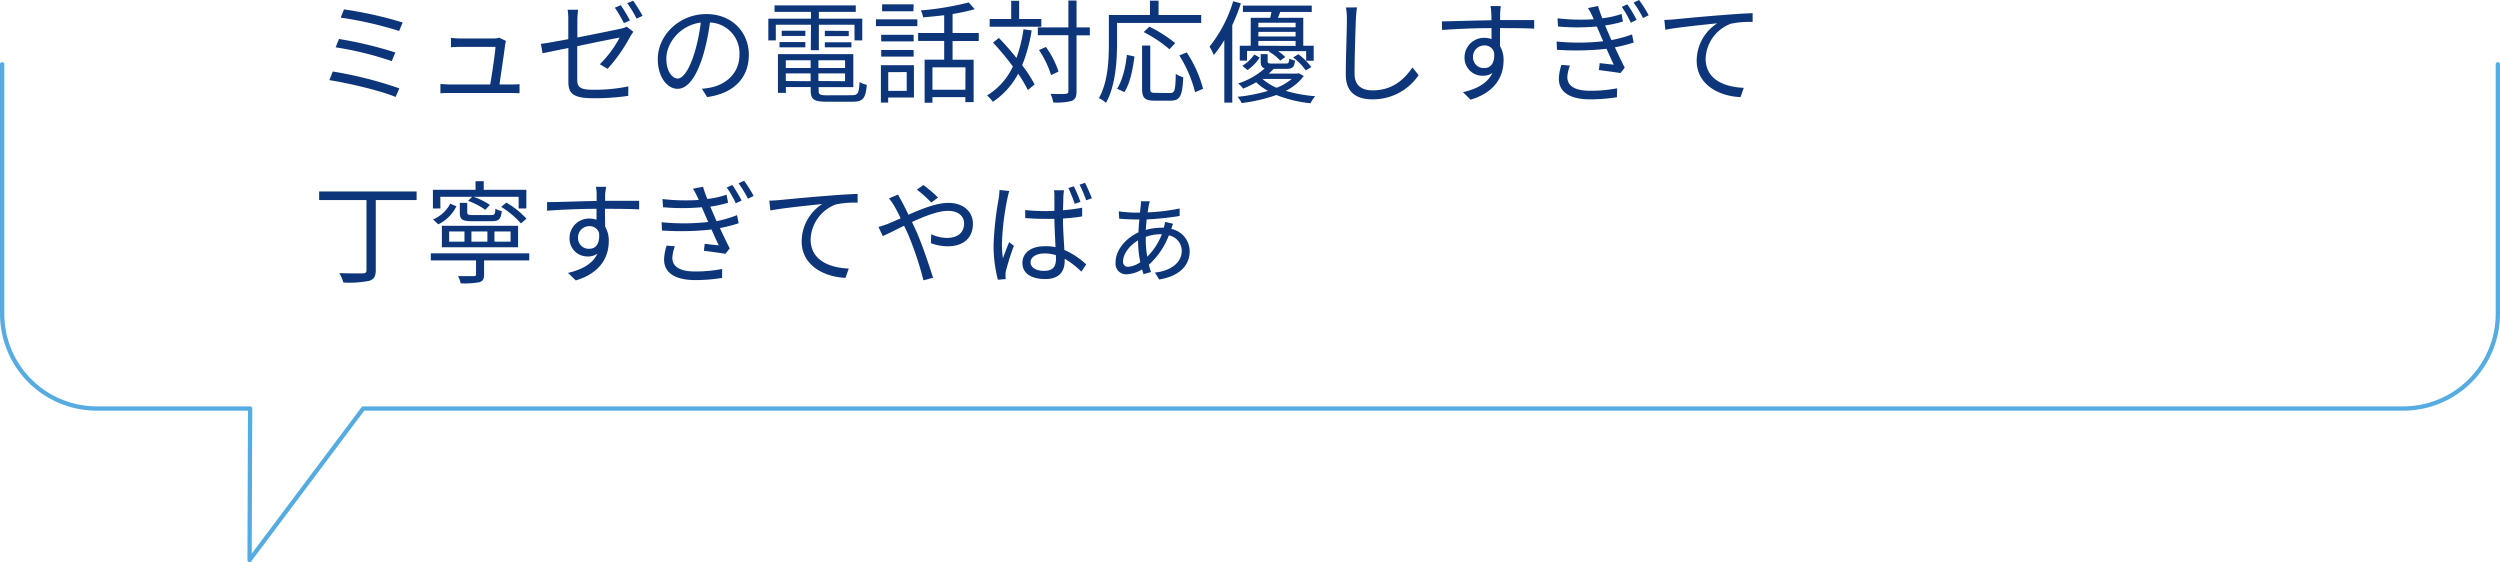 <svg xmlns="http://www.w3.org/2000/svg" viewBox="0 0 581 130.65"><defs><style>.cls-1{fill:#0d357a;}.cls-2{fill:none;stroke:#56ace1;stroke-linecap:round;stroke-linejoin:round;}</style></defs><g id="レイヤー_2" data-name="レイヤー 2"><g id="Design"><path class="cls-1" d="M92.81,20.54l-.88,2c-3.46-1.5-11.18-3.25-15.39-3.92l.8-2A91.8,91.8,0,0,1,92.81,20.54Zm-.93-8.34-.84,2A76,76,0,0,0,78,11l.78-1.94A91.12,91.12,0,0,1,91.88,12.2Zm1.71-7-.83,2a85.5,85.5,0,0,0-13.57-3.1l.75-1.92A91,91,0,0,1,93.59,5.23Z"/><path class="cls-1" d="M118.68,19.63c.57,0,1.51,0,2.06-.08v2.11c-.47,0-1.43-.05-2-.05H104.51c-.8,0-1.4,0-2.16.08V19.53c.63,0,1.36.1,2.16.1h9.41c.39-2.18,1.15-7.25,1.23-8.74h-8.27c-.76,0-1.43.06-2.08.08V8.79a17.19,17.19,0,0,0,2,.15h7.91a4.33,4.33,0,0,0,1.3-.18l1.58.76a6.28,6.28,0,0,0-.18.8c-.21,1.77-1,6.92-1.33,9.31Z"/><path class="cls-1" d="M134.18,8.71c4.42-.86,9-1.79,10.09-2.05a4.34,4.34,0,0,0,1.37-.47l1.54,1.19c-.18.29-.47.73-.65,1A38,38,0,0,1,141.2,16l-1.8-1.07A25.42,25.42,0,0,0,144,8.74c-.44.07-5.25,1-9.85,2v7.75c0,1.79.67,2.37,3.79,2.37a39.32,39.32,0,0,0,8.09-.78L146,22.28a55.09,55.09,0,0,1-8.16.55c-4.84,0-5.75-1.27-5.75-3.82V11.16c-2.62.51-4.91,1-6,1.22l-.39-2.19c1.17-.13,3.62-.57,6.37-1.09V4.65a14.69,14.69,0,0,0-.15-2.39h2.44a19.37,19.37,0,0,0-.18,2.39ZM145,5.38a30.59,30.59,0,0,0-2.11-3.59l1.38-.59a38.05,38.05,0,0,1,2.13,3.56ZM147.15.16a37.63,37.63,0,0,1,2.19,3.53l-1.41.63A24.2,24.2,0,0,0,145.77.75Z"/><path class="cls-1" d="M163.12,20.62a16.12,16.12,0,0,0,2.21-.31c3.3-.73,6.52-3.18,6.52-7.62A7.13,7.13,0,0,0,165,5.23a53.62,53.62,0,0,1-1.53,7.41c-1.59,5.28-3.64,8-6,8s-4.6-2.66-4.6-6.9c0-5.58,5-10.47,11.28-10.47,6,0,9.88,4.26,9.88,9.46,0,5.41-3.56,9-9.7,9.83Zm-1.69-8.42a42.13,42.13,0,0,0,1.43-6.95c-4.94.63-8,4.87-8,8.32,0,3.25,1.51,4.68,2.63,4.68S160.1,16.54,161.43,12.2Z"/><path class="cls-1" d="M188.47,5.75H180.3V9.39h-1.74V4.34h9.91V2.76H180V1.25h18.88V2.76h-8.58V4.34h10.09V9.39h-1.8V5.75h-8.29v5.92h-1.87ZM198,22.13c1.37,0,1.63-.47,1.76-3.07a5.49,5.49,0,0,0,1.69.65c-.28,3.15-.88,3.93-3.32,3.93h-6c-2.92,0-3.72-.5-3.72-2.58v-.83h-5.77v1.35h-1.85v-9h17.52v7.67h-8.06v.83c0,.89.32,1.07,2,1.07ZM181.16,9.78h6V11h-6Zm6-1.43h-5.49V7.15h5.49ZM182.62,14v1.8h5.77V14Zm5.77,4.87V17.06h-5.77v1.77Zm8-4.87h-6.19v1.8h6.19Zm0,4.87V17.06h-6.19v1.77Zm.86-11.68v1.2h-5.56V7.15Zm-5.56,2.63h6.18V11h-6.18Z"/><path class="cls-1" d="M203.57,4.5h9.62V6.08h-9.62Zm8.84,18.17h-6v1.17h-1.69V15.16h7.67Zm-.08-13.05h-7.54V8.09h7.54Zm-7.54,2h7.54v1.54h-7.54Zm7.49-9H205V1h7.33Zm-5.85,14.15v4.34h4.29V16.75Zm14.95-7.23v4.34h4.89v9.85h-1.92V22.57H216.7v1.3h-1.82v-10h4.55V9.52h-6.06V7.67h6.06V3.54c-1.66.2-3.33.36-4.89.49A6,6,0,0,0,214,2.42,67.3,67.3,0,0,0,225.13.57l1.4,1.56a41.89,41.89,0,0,1-5.15,1.12V7.67h6.09V9.52Zm3,6.11H216.7v5.2h7.65Z"/><path class="cls-1" d="M239.76,7.07a36.63,36.63,0,0,1-2.21,8.09,30.44,30.44,0,0,1,2.89,4.45l-1.56,1.32a31.76,31.76,0,0,0-2.26-3.8,17.78,17.78,0,0,1-5.88,6.53,8.71,8.71,0,0,0-1.35-1.48,15.49,15.49,0,0,0,6-6.73,64.38,64.38,0,0,0-4.6-5.54l1.35-1.1c1.35,1.41,2.78,3,4.08,4.66a33.28,33.28,0,0,0,1.64-6.66ZM242,6.21H230V4.42H235V.18h1.85V4.42H242Zm11.28,2h-3.09v13c0,1.3-.32,1.88-1.1,2.24a13.73,13.73,0,0,1-4.31.36,7.93,7.93,0,0,0-.63-2c1.64.05,3.07.05,3.51,0s.63-.16.63-.63v-13h-7.1V6.37h7.1V.13h1.9V6.37h3.09Zm-9,9.25a22.93,22.93,0,0,0-2.81-5.82l1.59-.73A20.22,20.22,0,0,1,246,16.64Z"/><path class="cls-1" d="M259.6,5.33v4.86c0,4-.36,9.78-2.57,13.71a7.24,7.24,0,0,0-1.64-1.1c2.11-3.72,2.31-8.92,2.31-12.61V3.48h9.55V.16h2V3.48h9.91V5.33Zm0,15.29c1.3-2,2-5.15,2.29-7.88l1.76.39c-.36,2.83-1,6.21-2.34,8.27Zm12.35,1c1.06,0,1.22-.65,1.3-4.45a6.19,6.19,0,0,0,1.74.78c-.21,4.29-.7,5.44-2.91,5.44h-3.8c-2.26,0-2.86-.65-2.86-2.81v-10h1.9v10c0,.88.21,1,1.2,1Zm-.16-10.17a31,31,0,0,0-6-4l1.33-1.25a31.65,31.65,0,0,1,6,3.82Zm4,.73a28,28,0,0,1,3.8,8.45l-1.85.8a29.51,29.51,0,0,0-3.67-8.55Z"/><path class="cls-1" d="M288.38.78a44.23,44.23,0,0,1-2,5.07v18h-1.85V9.31a26.91,26.91,0,0,1-2.44,3.48,15.89,15.89,0,0,0-1-1.95A31.2,31.2,0,0,0,286.59.29ZM303,17.66a11.45,11.45,0,0,1-4.21,3.45,33.6,33.6,0,0,0,6.86,1.25A8.15,8.15,0,0,0,304.56,24a29.73,29.73,0,0,1-7.93-1.92,38.07,38.07,0,0,1-8.06,1.87,10,10,0,0,0-.94-1.46,37.19,37.19,0,0,0,7.05-1.37,12,12,0,0,1-2.73-2,28,28,0,0,1-3.05,1.48,5.33,5.33,0,0,0-1.17-1.2,17,17,0,0,0,6.19-3.51c-.7-.2-.93-.67-.93-1.61V12.58h1.61v1.64c0,.47.15.55,1,.55h3.23c.59,0,.72-.13.8-1.15a4.73,4.73,0,0,0,1.33.45C300.81,15.58,300.4,16,299,16H296c-.34.37-.73.73-1.14,1.1h6.6l.34-.08ZM295.2,4.13c.1-.44.2-.91.31-1.35h-6.66V1.3h16V2.78h-7.33c-.18.47-.36.94-.54,1.35h5.9v6.5h2.42v3.49h-1.75V11.88H297a9.35,9.35,0,0,1,1.69,1.38l-1.17.83A10.5,10.5,0,0,0,294.88,12l.21-.16h-5.28v2.24h-1.69V10.63h2.55V4.13Zm-6.48,11.16a8.71,8.71,0,0,0,2.76-2.63l1.27.71a10.13,10.13,0,0,1-2.83,2.91Zm12.38-10h-8.66V6.34h8.66Zm0,2.11h-8.66V8.48h8.66Zm0,3.27V9.52h-8.66v1.11Zm-7.7,7.67a11.61,11.61,0,0,0,3.3,2.06,12.37,12.37,0,0,0,3.49-2.06Zm8.35-5.74a14.94,14.94,0,0,1,3,3l-1.3.75a13.76,13.76,0,0,0-2.93-3Z"/><path class="cls-1" d="M315.37,1.72c-.13.83-.21,1.74-.26,2.57-.1,2.91-.31,9-.31,12.84C314.8,20,316.62,21,319,21c4.73,0,7.41-2.66,9.26-5.33l1.43,1.79A12.81,12.81,0,0,1,319,23.09c-3.69,0-6.24-1.56-6.24-5.75,0-3.82.26-10.32.26-13a13.66,13.66,0,0,0-.23-2.6Z"/><path class="cls-1" d="M348.6,6.5c0,1.46,0,3,0,4.21a6.27,6.27,0,0,1,.83,3.3c0,3.49-1.69,7.36-7.67,9.16L340,21.42c3.38-.77,5.77-2.18,6.84-4.47a3.65,3.65,0,0,1-2.21.65,4.15,4.15,0,0,1-4.27-4.31,4.53,4.53,0,0,1,4.55-4.5,5,5,0,0,1,1.72.29c0-.76,0-1.67,0-2.55-3.9,0-8.26.2-11.49.44l-.05-2c2.86-.05,7.7-.21,11.52-.26,0-.73,0-1.33-.05-1.69,0-.55-.11-1.3-.16-1.61h2.37L348.63,3c0,.39,0,1,0,1.66H349c3.12,0,6.29,0,7.54,0l0,2c-1.45-.08-3.79-.13-7.56-.13Zm-1.38,5.64a2.27,2.27,0,0,0-2.29-1.58,2.62,2.62,0,0,0-2.6,2.7A2.48,2.48,0,0,0,345,15.81C346.47,15.81,347.46,14.59,347.22,12.14Z"/><path class="cls-1" d="M379.67,9.88A34.1,34.1,0,0,1,375.3,11c.76,1.61,1.59,3.38,2.29,4.73l-1,1.25c-1.3-.21-3.38-.49-5-.7l.18-1.61c1.27.15,2.47.28,3.28.36-.5-1-1.1-2.37-1.69-3.69a64.74,64.74,0,0,1-11.52.23l-.08-1.92a51.67,51.67,0,0,0,10.82-.06l-.91-2.1-.58-1.33a49.81,49.81,0,0,1-9,0l-.13-1.9a46.83,46.83,0,0,0,8.42.21,6.66,6.66,0,0,0-.34-.75,13,13,0,0,0-1-1.85l2.34-.47c.26.86.6,1.85,1,2.84a20.54,20.54,0,0,0,4.47-1L377.17,5a26.32,26.32,0,0,1-4.13.91L373.48,7c.24.51.6,1.35,1,2.31A28.37,28.37,0,0,0,379.28,8Zm-14.82,5.36a9.05,9.05,0,0,0-.6,2.62c0,2,1.56,3.23,5.25,3.23a32.65,32.65,0,0,0,6.32-.57l-.05,2.08a40.44,40.44,0,0,1-6.21.49c-4.58,0-7.28-1.59-7.28-4.79a11.65,11.65,0,0,1,.59-3.22ZM378.19,1a30.47,30.47,0,0,1,2.16,3.61L379,5.28a23,23,0,0,0-2.1-3.67Zm2.73-1a28.41,28.41,0,0,1,2.23,3.54l-1.32.65A24.38,24.38,0,0,0,379.64.6Z"/><path class="cls-1" d="M389.08,4.5c1.69-.16,6.55-.65,11.29-1,2.8-.24,5.22-.37,6.94-.44V5.1a21.5,21.5,0,0,0-5.05.41,9,9,0,0,0-5.87,8.11c0,5.05,4.68,6.63,8.86,6.79l-.75,2.16c-4.76-.18-10.19-2.73-10.19-8.48a10.37,10.37,0,0,1,4.78-8.68c-2.26.26-9.28.93-12.06,1.51l-.24-2.29C387.78,4.6,388.59,4.55,389.08,4.5Z"/><path class="cls-1" d="M96.82,46.5H87.33V62.75c0,1.53-.45,2.18-1.54,2.52a24.13,24.13,0,0,1-6,.39,8.17,8.17,0,0,0-.94-2.18c2.42.07,4.76.07,5.46.05s.86-.21.86-.81V46.5h-11v-2H96.82Z"/><path class="cls-1" d="M123,60.51h-10.5v3.3c0,1-.24,1.51-1.09,1.77a17.93,17.93,0,0,1-4.35.26,5.69,5.69,0,0,0-.62-1.66c1.64,0,3.17,0,3.61,0s.58-.11.58-.45V60.51H100.12V58.87H123ZM102.35,48.45h-1.74V44.11h9.91v-2h1.9v2h9.9v4.34h-1.79V45.74H110.05a16.61,16.61,0,0,1,3.8,1.88l-1.07,1.14a16.12,16.12,0,0,0-4-2.08l.94-.94h-7.39Zm3.72-.5a9.22,9.22,0,0,1-4.21,4.19L100.64,51a8,8,0,0,0,4-3.67Zm14.33,9.52H102.69v-5H120.4ZM107.94,53.8h-3.56v2.37h3.56Zm.65-6.65v2.18c0,.55.21.65,1.36.65h4.16c.8,0,1-.15,1-1.48a4.89,4.89,0,0,0,1.5.55c-.18,1.89-.7,2.36-2.34,2.36h-4.49c-2.34,0-2.92-.39-2.92-2V47.15Zm4.68,6.65h-3.71v2.37h3.71Zm5.39,0h-3.75v2.37h3.75Zm2.41-1.87a20.12,20.12,0,0,0-4.6-3.85l1.2-1a20.2,20.2,0,0,1,4.68,3.74Z"/><path class="cls-1" d="M140.6,48.5c0,1.46,0,3,.05,4.21a6.27,6.27,0,0,1,.83,3.3c0,3.49-1.69,7.36-7.67,9.16L132,63.42c3.38-.78,5.77-2.18,6.84-4.47a3.72,3.72,0,0,1-2.21.65,4.15,4.15,0,0,1-4.27-4.31,4.53,4.53,0,0,1,4.55-4.5,5.21,5.21,0,0,1,1.72.28c0-.75,0-1.66,0-2.54-3.9,0-8.26.2-11.49.44l0-2c2.86,0,7.7-.21,11.52-.26,0-.73,0-1.33,0-1.69,0-.55-.11-1.3-.16-1.61h2.37L140.63,45c0,.39,0,1,0,1.66H141c3.12,0,6.29,0,7.54,0l0,2c-1.45-.08-3.79-.13-7.56-.13Zm-1.38,5.64a2.27,2.27,0,0,0-2.29-1.58,2.62,2.62,0,0,0-2.6,2.7A2.48,2.48,0,0,0,137,57.81C138.47,57.81,139.46,56.59,139.22,54.14Z"/><path class="cls-1" d="M171.67,51.88A34.1,34.1,0,0,1,167.3,53c.76,1.61,1.59,3.38,2.29,4.73l-1,1.25c-1.3-.21-3.38-.5-5-.7l.18-1.62c1.27.16,2.47.29,3.28.37-.5-1-1.1-2.37-1.69-3.69a64.74,64.74,0,0,1-11.52.23l-.08-1.92a51.67,51.67,0,0,0,10.82-.06l-.91-2.1-.58-1.33a49.81,49.81,0,0,1-9,0l-.13-1.9a46.83,46.83,0,0,0,8.42.21,6.66,6.66,0,0,0-.34-.75,13,13,0,0,0-1-1.85l2.34-.47c.26.86.6,1.85,1,2.84a20.54,20.54,0,0,0,4.47-1l.36,1.87a26.32,26.32,0,0,1-4.13.91l.44,1.06c.24.52.6,1.36,1,2.32A27.33,27.33,0,0,0,171.28,50Zm-14.82,5.36a9.05,9.05,0,0,0-.6,2.62c0,2,1.56,3.23,5.25,3.23a32.63,32.63,0,0,0,6.32-.58l0,2.08a39.14,39.14,0,0,1-6.21.5c-4.58,0-7.28-1.59-7.28-4.79a11.65,11.65,0,0,1,.59-3.22ZM170.19,43a30.47,30.47,0,0,1,2.16,3.61l-1.36.63a23,23,0,0,0-2.1-3.67Zm2.73-1a28.41,28.41,0,0,1,2.23,3.54l-1.32.65a24.38,24.38,0,0,0-2.19-3.59Z"/><path class="cls-1" d="M181.08,46.5c1.69-.16,6.55-.65,11.29-1,2.8-.24,5.22-.37,6.94-.44V47.1a21.5,21.5,0,0,0-5.05.41,9,9,0,0,0-5.87,8.11c0,5.05,4.68,6.63,8.86,6.79l-.75,2.16c-4.76-.18-10.19-2.73-10.19-8.48a10.37,10.37,0,0,1,4.78-8.68c-2.26.26-9.28.93-12.06,1.51l-.24-2.29C179.78,46.6,180.59,46.55,181.08,46.5Z"/><path class="cls-1" d="M208.72,45.22c.21.42.65,1.25.91,1.69.44.86,1,1.9,1.48,3,3.1-1.38,6.58-2.76,9.26-2.76,3.56,0,5.74,2.06,5.74,4.86,0,3-1.89,5.23-5.92,5.23a11.37,11.37,0,0,1-3.85-.73l.08-2.08a8.49,8.49,0,0,0,3.64.86c2.83,0,4-1.53,4-3.35,0-1.56-1.19-2.94-3.74-2.94-2.24,0-5.41,1.22-8.37,2.6.34.7.67,1.43,1,2.13,1.4,3.17,3,8,3.9,10.82l-2.24.59a76.62,76.62,0,0,0-3.51-10.55c-.31-.73-.65-1.46-1-2.13-2,1-3.77,1.89-4.94,2.41l-1-2.13c.76-.21,1.67-.52,2.14-.7.85-.34,1.89-.81,3-1.3a27.77,27.77,0,0,0-1.45-2.83,17.84,17.84,0,0,0-1.25-1.82Zm7.72,1.85a30.47,30.47,0,0,0-3.35-3L214.6,43A32.82,32.82,0,0,1,218,45.9Z"/><path class="cls-1" d="M234.56,44.39c-.15.42-.33,1.25-.44,1.72a63.25,63.25,0,0,0-1.27,10.37,23.14,23.14,0,0,0,.23,3.54c.42-1.17,1-2.71,1.46-3.75l1.09.86a55.65,55.65,0,0,0-1.82,5.7,4.12,4.12,0,0,0-.13,1.14c0,.24,0,.62.08.88l-1.85.16a31.11,31.11,0,0,1-1-8.16A74.49,74.49,0,0,1,232.12,46a15.6,15.6,0,0,0,.16-1.85Zm16.93,5.9c-1.4.24-2.91.39-4.45.5,0,2.57.21,5.15.32,7.3a17.76,17.76,0,0,1,5.07,3.36l-1.12,1.69a19,19,0,0,0-3.88-3v.5c0,2.13-1,4.21-4.47,4.21s-5.35-1.43-5.35-3.74,1.92-3.9,5.3-3.9a11.21,11.21,0,0,1,2.39.23c-.08-2-.23-4.45-.26-6.58-.83,0-1.64,0-2.47,0-1.45,0-2.81-.07-4.31-.18V48.81a39.14,39.14,0,0,0,4.36.24c.81,0,1.62,0,2.42-.06V45.8c0-.45,0-1.12-.1-1.59h2.34c-.08.52-.13,1-.16,1.56,0,.7-.05,1.9-.08,3.09a41.84,41.84,0,0,0,4.45-.59Zm-6.11,9a8.81,8.81,0,0,0-2.63-.39c-1.92,0-3.25.86-3.25,2.05s1.25,2,3.1,2c2.18,0,2.81-1.07,2.81-2.79C245.41,59.94,245.41,59.63,245.38,59.29Zm4.39-11.91a36.86,36.86,0,0,0-1.48-3.69l1.28-.39a39.11,39.11,0,0,1,1.53,3.61Zm2.4-4.89c.49,1,1.19,2.55,1.58,3.59l-1.32.47a29.25,29.25,0,0,0-1.54-3.64Z"/><path class="cls-1" d="M272.63,52c-.11.24-.31.86-.42,1.2a5.32,5.32,0,0,1,4.27,5.23c0,2.86-1.93,5.69-7.08,6.52l-1-1.61c3.8-.39,6.24-2.37,6.24-5.07a3.66,3.66,0,0,0-3-3.56A17.84,17.84,0,0,1,267,61.53c.16.59.31,1.17.5,1.69l-1.75.49c-.1-.34-.23-.7-.33-1.09a7.64,7.64,0,0,1-3.49,1.12A2.45,2.45,0,0,1,259.26,61c0-3,2.47-5.67,5.31-7,.05-1.06.13-2.08.23-3-.41,0-.8,0-1.19,0-.91,0-2.66-.1-3.51-.18L260,49.12a31.45,31.45,0,0,0,3.57.29c.44,0,.91,0,1.35,0,.08-.62.13-1.17.18-1.63a4.82,4.82,0,0,0,.05-1l2.06,0c-.08.29-.16.65-.24,1s-.15,1-.26,1.58a47,47,0,0,0,7.44-.91l0,1.74a68.51,68.51,0,0,1-7.67.81c-.07.78-.15,1.61-.2,2.44a13.26,13.26,0,0,1,3.45-.52,5.86,5.86,0,0,1,.73,0v0a9.82,9.82,0,0,0,.31-1.35ZM261,60.77A1.11,1.11,0,0,0,262.23,62,5.64,5.64,0,0,0,265,60.93a26,26,0,0,1-.52-5.07C262.59,57,261,58.93,261,60.77Zm5.28-5.12a23.4,23.4,0,0,0,.34,4,14.78,14.78,0,0,0,3.4-5.22h-.26a10.5,10.5,0,0,0-3.48.62Z"/><path class="cls-2" d="M.5,14.94v58a22,22,0,0,0,22,22H58.13L58,130.15,84.41,94.94H558.5a22,22,0,0,0,22-22v-58"/></g></g></svg>